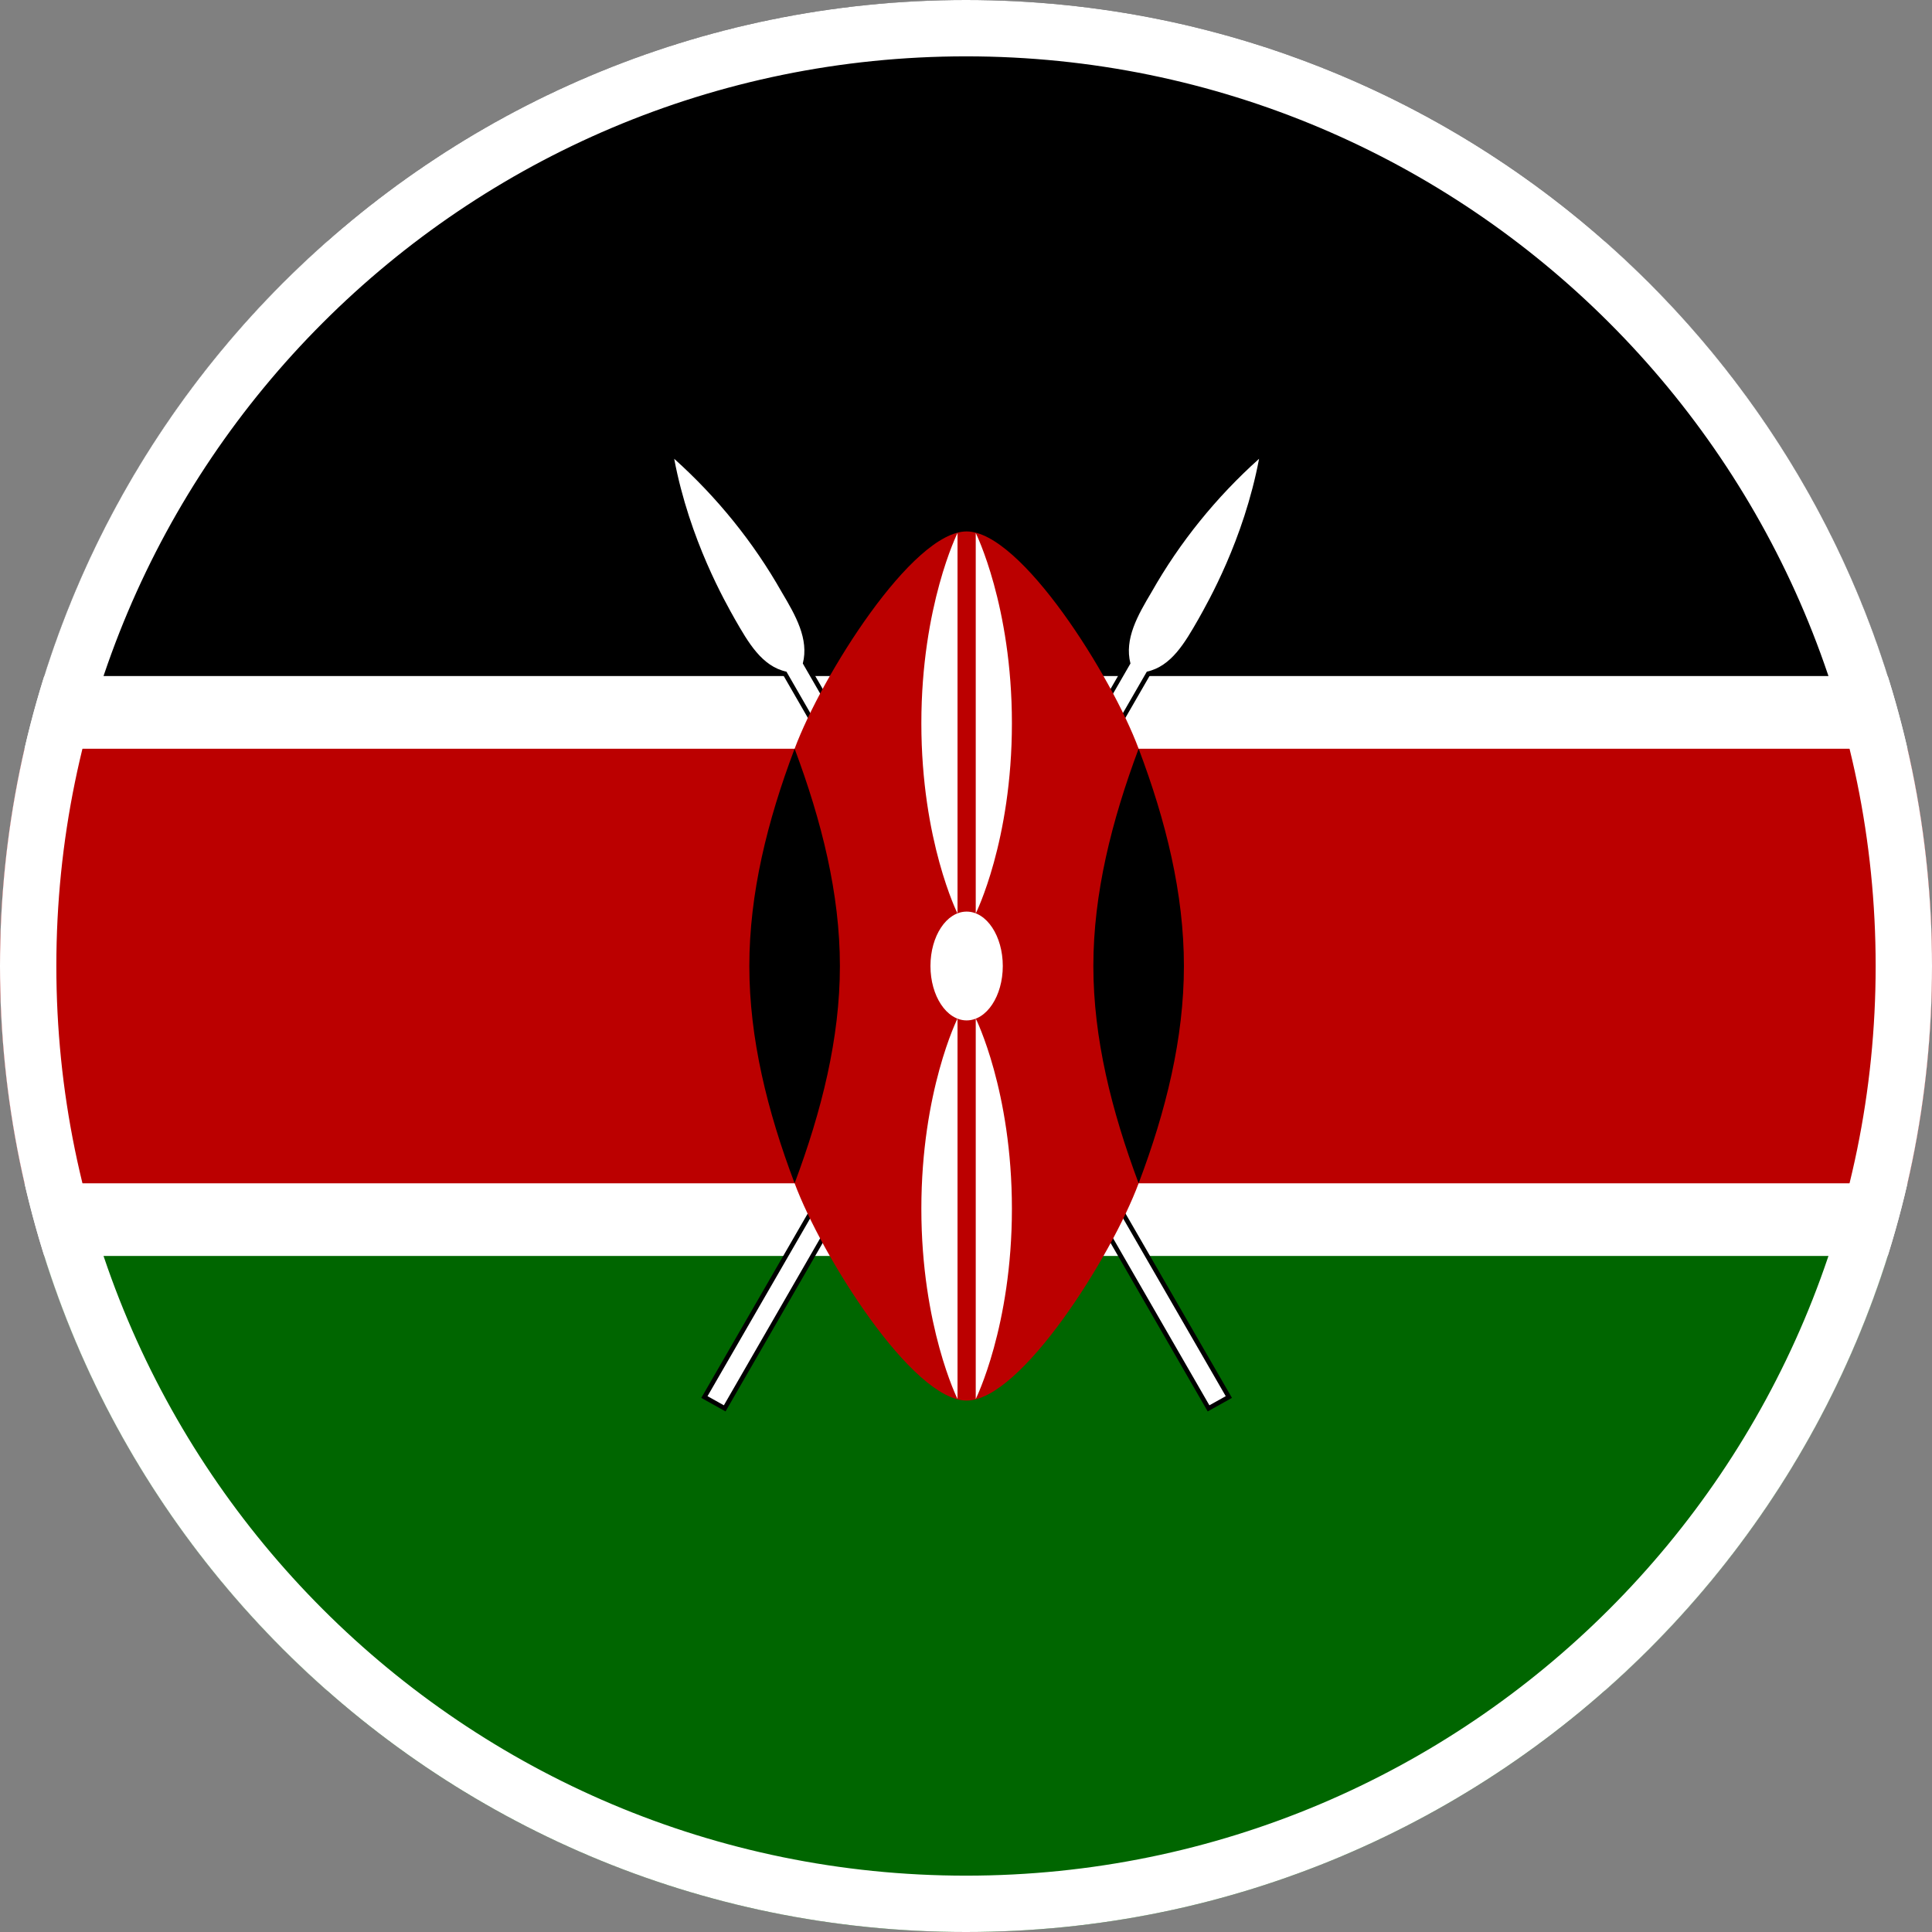 <svg width="164" height="164" viewBox="0 0 164 164" fill="none" xmlns="http://www.w3.org/2000/svg">
<rect x="0" y="0" width="164" height="164" fill="#808080" stroke="none"/>
<g clip-path="url(#clip0_2054_1527)">
<path fill-rule="evenodd" clip-rule="evenodd" d="M139.983 139.983C154.822 125.144 164 104.644 164 82C164 57.509 153.263 35.525 136.24 20.5H27.761C26.477 21.634 25.228 22.806 24.018 24.017C9.834 38.201 0.822 57.557 0.054 79.013V84.987C0.056 85.048 0.058 85.109 0.06 85.17C0.943 108.384 11.475 129.126 27.761 143.5H136.24C137.524 142.367 138.772 141.193 139.983 139.983Z" fill="white"/>
<path fill-rule="evenodd" clip-rule="evenodd" d="M160.243 57.389H3.758C14.21 24.127 45.288 0 82.001 0C118.713 0 149.791 24.127 160.243 57.389Z" fill="black"/>
<path fill-rule="evenodd" clip-rule="evenodd" d="M160.243 106.611C149.791 139.874 118.713 164 82.001 164C45.288 164 14.21 139.874 3.758 106.611H160.243Z" fill="#006600"/>
<path d="M60.059 118.516L61.447 119.29L97.348 57.016C99.43 56.562 100.578 54.56 101.726 52.558C102.5 51.17 105.57 45.858 106.878 38.945C103.247 42.201 100.151 46.018 97.749 50.263C96.574 52.238 95.426 54.24 95.96 56.322L60.059 118.516Z" fill="black"/>
<path fill-rule="evenodd" clip-rule="evenodd" d="M107.466 37.9L107.255 39.016C105.981 45.747 103.055 50.971 102.153 52.582C102.119 52.641 102.089 52.696 102.061 52.745L102.049 52.767C101.482 53.755 100.893 54.782 100.179 55.617C99.491 56.422 98.666 57.073 97.598 57.351L61.59 119.81L59.53 118.661L95.551 56.262C95.311 55.177 95.486 54.126 95.852 53.12C96.233 52.075 96.832 51.052 97.416 50.069C99.839 45.789 102.961 41.941 106.621 38.658L107.466 37.9ZM106.26 40.035C103.036 43.083 100.269 46.589 98.083 50.452L98.079 50.459C97.489 51.45 96.927 52.415 96.575 53.383C96.224 54.345 96.091 55.284 96.332 56.226L96.371 56.378L60.586 118.37L61.303 118.769L97.1 56.676L97.266 56.64C98.198 56.437 98.938 55.886 99.595 55.117C100.257 54.343 100.813 53.376 101.391 52.368C101.418 52.32 101.447 52.267 101.48 52.21C102.321 50.708 104.915 46.077 106.26 40.035Z" fill="black"/>
<path d="M60.059 118.516L61.447 119.29L97.348 57.016C99.43 56.562 100.578 54.56 101.726 52.558C102.5 51.17 105.57 45.858 106.878 38.945C103.247 42.201 100.151 46.018 97.749 50.263C96.574 52.238 95.426 54.24 95.96 56.322L60.059 118.516Z" fill="white"/>
<path d="M104.049 118.516L102.66 119.29L66.759 57.016C64.677 56.562 63.529 54.56 62.381 52.558C61.607 51.17 58.537 45.858 57.23 38.945C60.86 42.201 63.956 46.018 66.358 50.263C67.533 52.238 68.681 54.24 68.147 56.322L104.049 118.516Z" fill="black"/>
<path fill-rule="evenodd" clip-rule="evenodd" d="M56.641 37.9L57.486 38.658C61.145 41.941 64.268 45.789 66.691 50.069C67.275 51.052 67.874 52.075 68.254 53.12C68.621 54.126 68.795 55.177 68.556 56.262L104.576 118.661L102.517 119.81L66.508 57.351C65.441 57.073 64.616 56.422 63.928 55.617C63.213 54.782 62.624 53.755 62.058 52.767L62.048 52.749C62.02 52.7 61.987 52.641 61.954 52.582C61.052 50.971 58.125 45.747 56.852 39.016L56.641 37.9ZM57.846 40.035C59.192 46.077 61.785 50.708 62.627 52.21C62.66 52.268 62.69 52.322 62.717 52.37C63.295 53.379 63.849 54.342 64.512 55.117C65.169 55.886 65.908 56.437 66.841 56.64L67.007 56.676L102.804 118.769L103.521 118.37L67.736 56.378L67.774 56.226C68.016 55.284 67.882 54.345 67.532 53.383C67.179 52.415 66.618 51.45 66.028 50.459L66.024 50.452C63.837 46.589 61.071 43.083 57.846 40.035Z" fill="black"/>
<path d="M104.048 118.516L102.66 119.29L66.759 57.016C64.677 56.562 63.529 54.56 62.381 52.558C61.607 51.17 58.537 45.858 57.23 38.945C60.86 42.201 63.956 46.018 66.358 50.263C67.533 52.238 68.681 54.24 68.147 56.322L104.048 118.516Z" fill="white"/>
<path fill-rule="evenodd" clip-rule="evenodd" d="M161.917 100.445C163.28 94.516 164 88.342 164 82C164 75.658 163.28 69.484 161.917 63.556H96.654C94.359 57.389 86.671 45.111 82.053 45.111C77.436 45.111 69.748 57.389 67.453 63.556H2.083C0.72 69.484 0 75.658 0 82C0 88.342 0.72 94.516 2.083 100.445H67.453C69.748 106.611 77.436 118.889 82.053 118.889C86.671 118.889 94.359 106.611 96.654 100.445H161.917Z" fill="#BB0000"/>
<path d="M96.654 100.444C98.977 94.305 100.498 88.139 100.498 82C100.498 75.861 98.977 69.695 96.654 63.555C94.359 69.695 92.811 75.861 92.811 82C92.811 88.139 94.359 94.305 96.654 100.444Z" fill="black"/>
<path d="M67.452 100.444C65.13 94.305 63.608 88.139 63.608 82C63.608 75.861 65.13 69.695 67.452 63.555C69.748 69.695 71.296 75.861 71.296 82C71.296 88.139 69.748 94.305 67.452 100.444Z" fill="black"/>
<path d="M82.053 86.618C83.761 86.618 85.123 84.536 85.123 82C85.123 79.464 83.761 77.382 82.053 77.382C80.345 77.382 78.983 79.464 78.983 82C78.983 84.536 80.345 86.618 82.053 86.618Z" fill="white"/>
<path d="M82.827 86.457C82.827 86.457 85.897 92.597 85.897 102.607C85.897 112.59 82.827 118.756 82.827 118.756V86.457Z" fill="white"/>
<path d="M81.28 77.542C81.28 77.542 78.21 71.403 78.21 61.393C78.21 51.41 81.28 45.244 81.28 45.244V77.542Z" fill="white"/>
<path d="M81.28 86.457C81.28 86.457 78.21 92.597 78.21 102.607C78.21 112.59 81.28 118.756 81.28 118.756V86.457Z" fill="white"/>
<path d="M82.827 77.542C82.827 77.542 85.897 71.403 85.897 61.393C85.897 51.41 82.827 45.244 82.827 45.244V77.542Z" fill="white"/>
<path fill-rule="evenodd" clip-rule="evenodd" d="M82 159.217C124.646 159.217 159.217 124.646 159.217 82C159.217 39.354 124.646 4.783 82 4.783C39.354 4.783 4.783 39.354 4.783 82C4.783 124.646 39.354 159.217 82 159.217ZM82 164C127.287 164 164 127.287 164 82C164 36.713 127.287 0 82 0C36.713 0 0 36.713 0 82C0 127.287 36.713 164 82 164Z" fill="white"/>
</g>
<defs>
<clipPath id="clip0_2054_1527">
<rect width="164" height="164" fill="white"/>
</clipPath>
</defs>
</svg>
